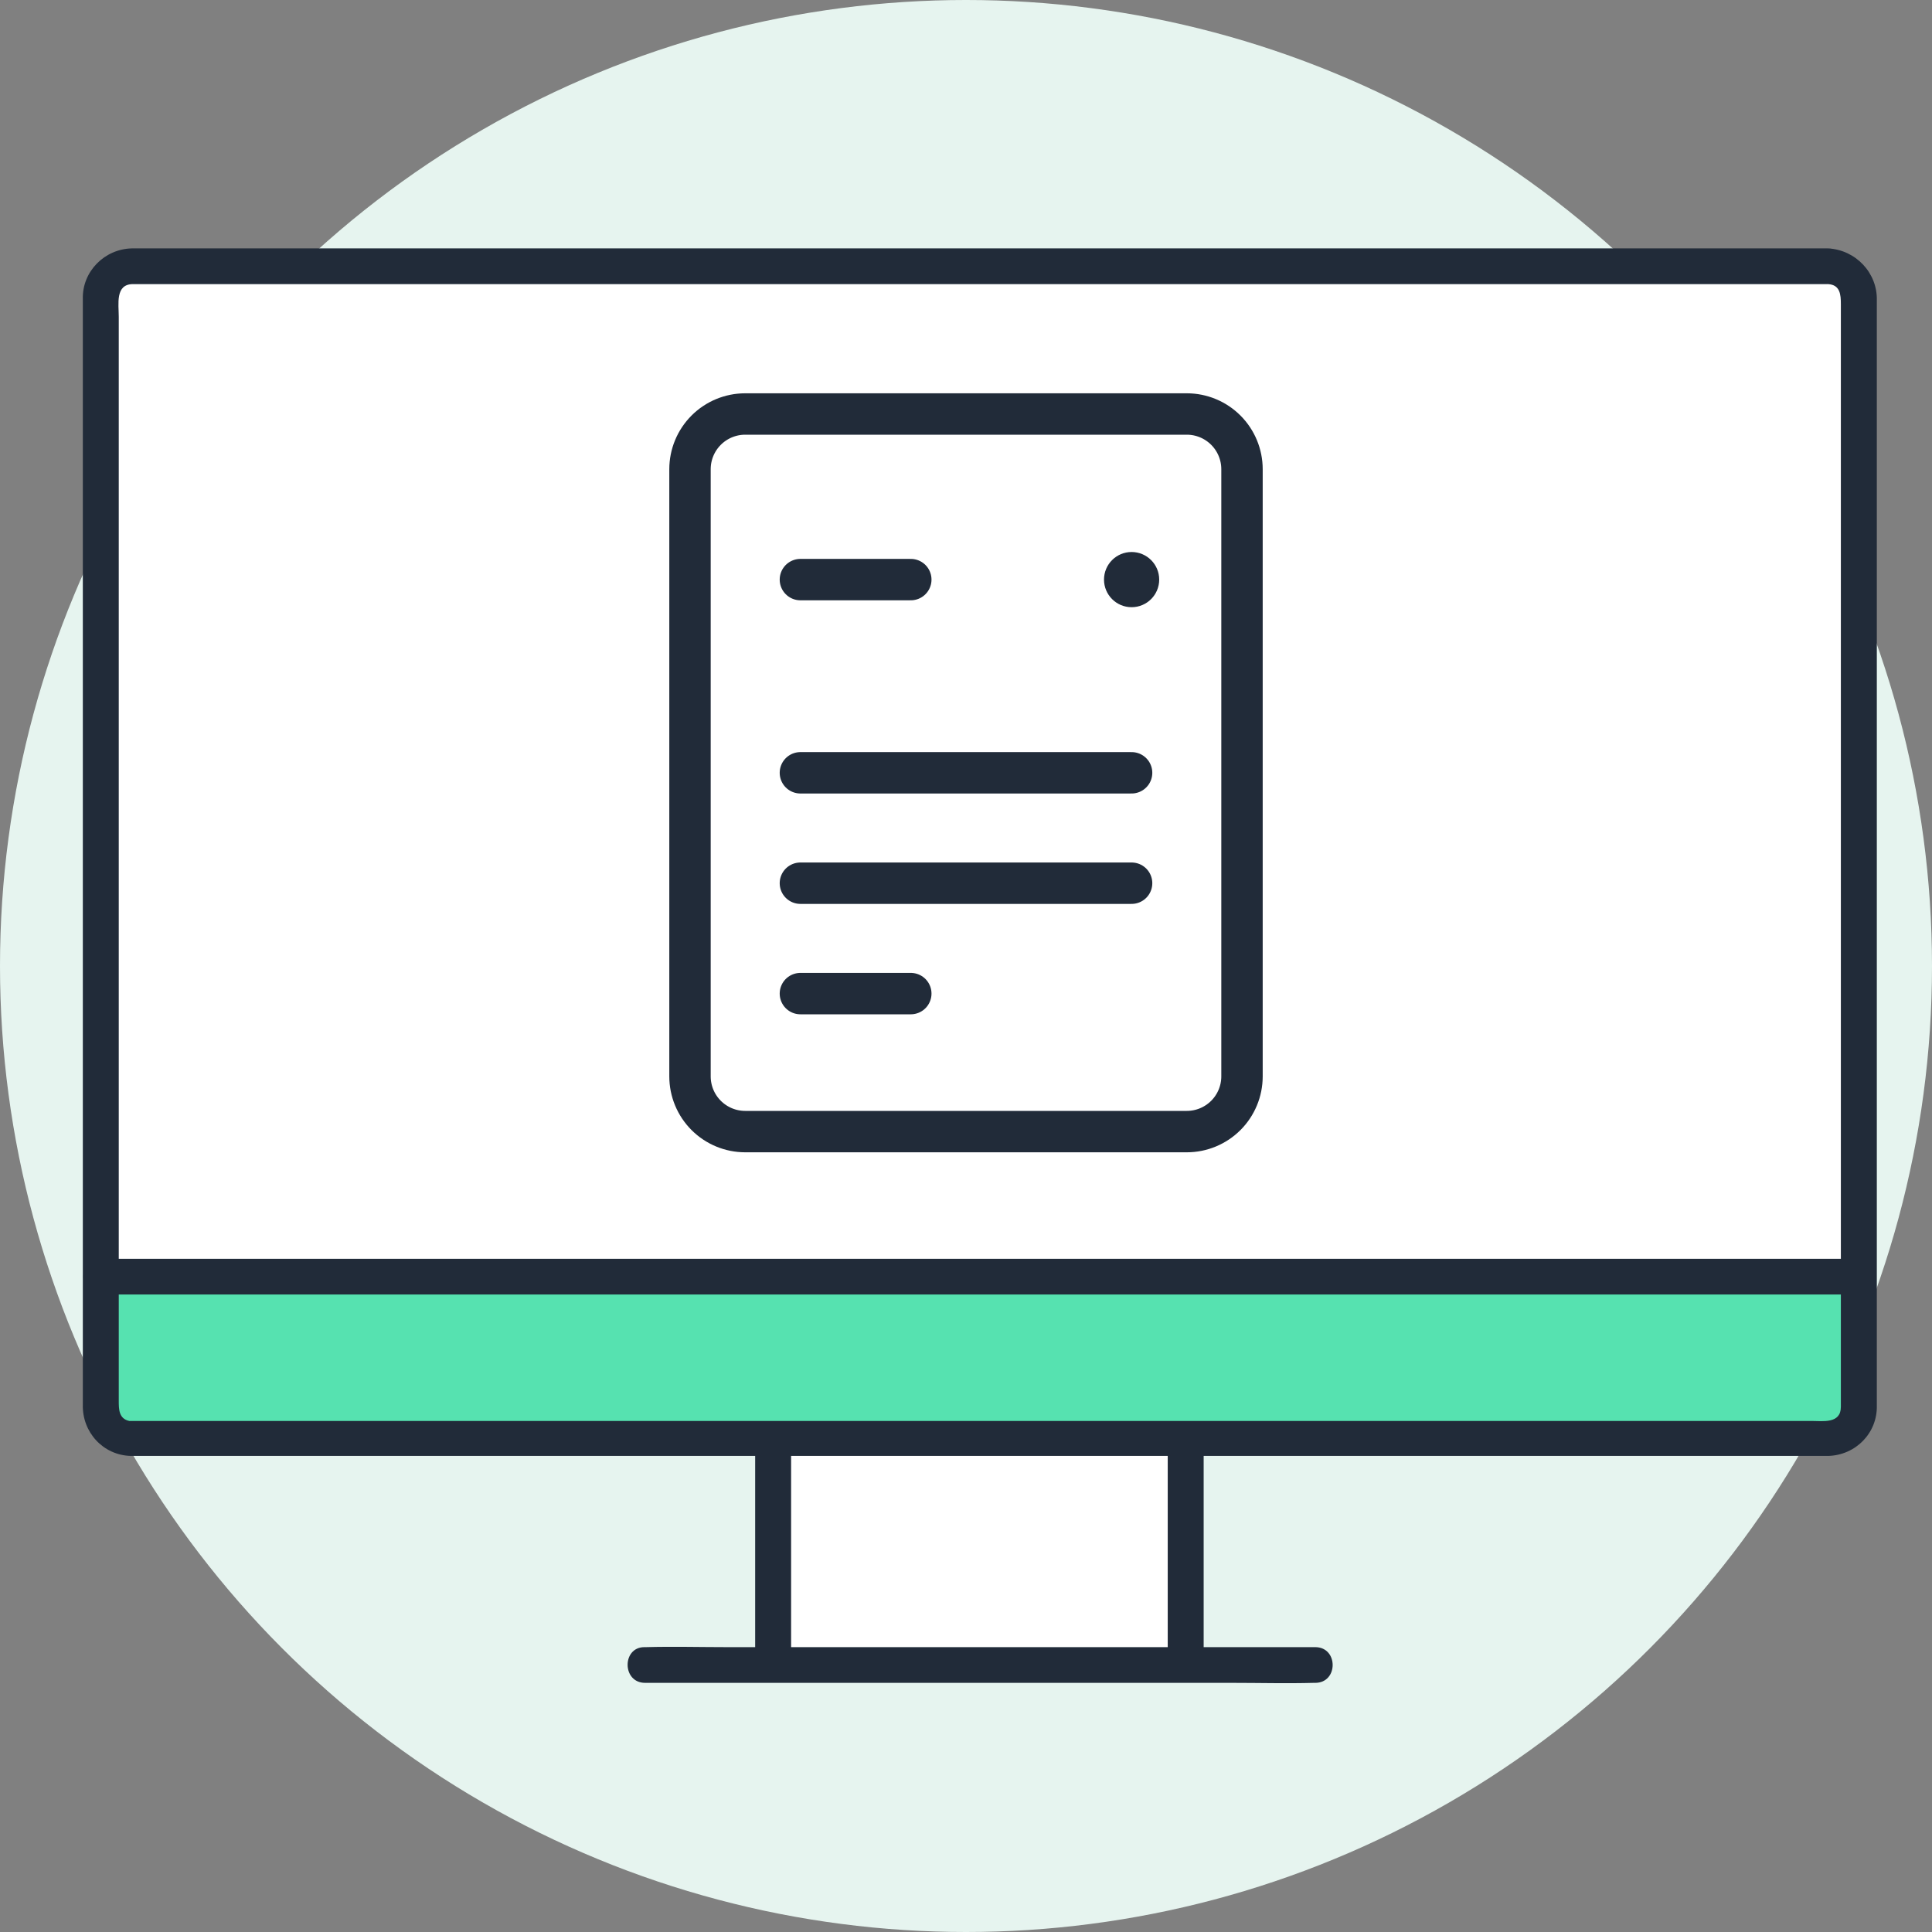 <svg width="70" height="70" viewBox="0 0 70 70" fill="none" xmlns="http://www.w3.org/2000/svg">
<rect x="0" y="0" width="70" height="70" fill="#808080" stroke="none"/>
<circle cx="35" cy="35" r="35" fill="#E6F4EF"/>
<g clip-path="url(#clip0_5861_3504)">
<path d="M42.959 53.506V52.104H28.012V60.326H42.959V53.506Z" fill="white"/>
<path d="M67.348 46.255V50.999C67.348 51.619 66.86 52.104 66.236 52.104H4.763C4.139 52.104 3.65 51.619 3.65 50.999V46.255H67.348Z" fill="#56E2B0"/>
<path d="M67.698 11.105V46.608H4V11.105C4 10.485 4.488 10 5.112 10H66.586C67.182 10 67.698 10.512 67.698 11.105Z" fill="white"/>
<path d="M23.374 60.973H44.643C45.62 60.973 46.624 61 47.6 60.973C47.627 60.973 47.627 60.973 47.654 60.973C48.495 60.973 48.495 59.679 47.654 59.679H26.358C25.382 59.679 24.378 59.652 23.401 59.679C23.374 59.679 23.374 59.679 23.347 59.679C22.533 59.679 22.533 60.973 23.374 60.973Z" fill="#212B39"/>
<path d="M28.663 60.164V52.131C28.663 51.295 27.361 51.295 27.361 52.131V60.164C27.361 61 28.663 61 28.663 60.164Z" fill="#212B39"/>
<path d="M42.309 52.131V60.164C42.309 61 43.611 61 43.611 60.164V52.131C43.611 51.295 42.309 51.295 42.309 52.131Z" fill="#212B39"/>
<path d="M66.237 9H6.12C5.686 9 5.225 9 4.764 9C3.787 9.027 2.974 9.836 3.001 10.833C3.001 11.103 3.001 11.372 3.001 11.642V48.33C3.001 49.193 3.001 50.028 3.001 50.891C2.974 51.889 3.733 52.724 4.737 52.751H4.764C4.873 52.751 4.981 52.751 5.09 52.751H65.858C65.993 52.751 66.102 52.751 66.237 52.751C67.241 52.724 68.028 51.915 68.001 50.918C68.001 50.109 68.001 49.274 68.001 48.465V11.723C68.001 11.453 68.001 11.156 68.001 10.887C68.028 9.89 67.241 9.054 66.237 9C65.396 8.973 65.396 10.267 66.237 10.294C66.671 10.321 66.698 10.671 66.698 11.022V48.734C66.698 49.489 66.698 50.217 66.698 50.972C66.698 51.592 66.047 51.484 65.641 51.484H5.062C4.927 51.484 4.818 51.484 4.683 51.484C4.303 51.403 4.303 51.053 4.303 50.756V11.48C4.303 11.022 4.167 10.294 4.818 10.294C5.388 10.294 5.958 10.294 6.5 10.294H66.21C67.078 10.294 67.078 9 66.237 9Z" fill="#212B39"/>
<path d="M3.65 46.902H67.348C68.189 46.902 68.189 45.608 67.348 45.608H3.65C2.809 45.608 2.809 46.902 3.65 46.902Z" fill="#212B39"/>
<path d="M29 21H33M29 28H41M29 32H41M29 36H33M27 41H43C43.53 41 44.039 40.789 44.414 40.414C44.789 40.039 45 39.53 45 39V17C45 16.47 44.789 15.961 44.414 15.586C44.039 15.211 43.53 15 43 15H27C26.47 15 25.961 15.211 25.586 15.586C25.211 15.961 25 16.47 25 17V39C25 39.53 25.211 40.039 25.586 40.414C25.961 40.789 26.47 41 27 41Z" stroke="#212B39" stroke-width="1.5" stroke-linecap="round" stroke-linejoin="round"/>
<path d="M41 21.5C41.276 21.5 41.5 21.276 41.5 21C41.5 20.724 41.276 20.5 41 20.5C40.724 20.5 40.5 20.724 40.5 21C40.5 21.276 40.724 21.5 41 21.5Z" fill="#212B39" stroke="#212B39"/>
</g>
<defs>
<clipPath id="clip0_5861_3504">
<rect width="65" height="52" fill="white" transform="translate(3 9)"/>
</clipPath>
</defs>
</svg>
